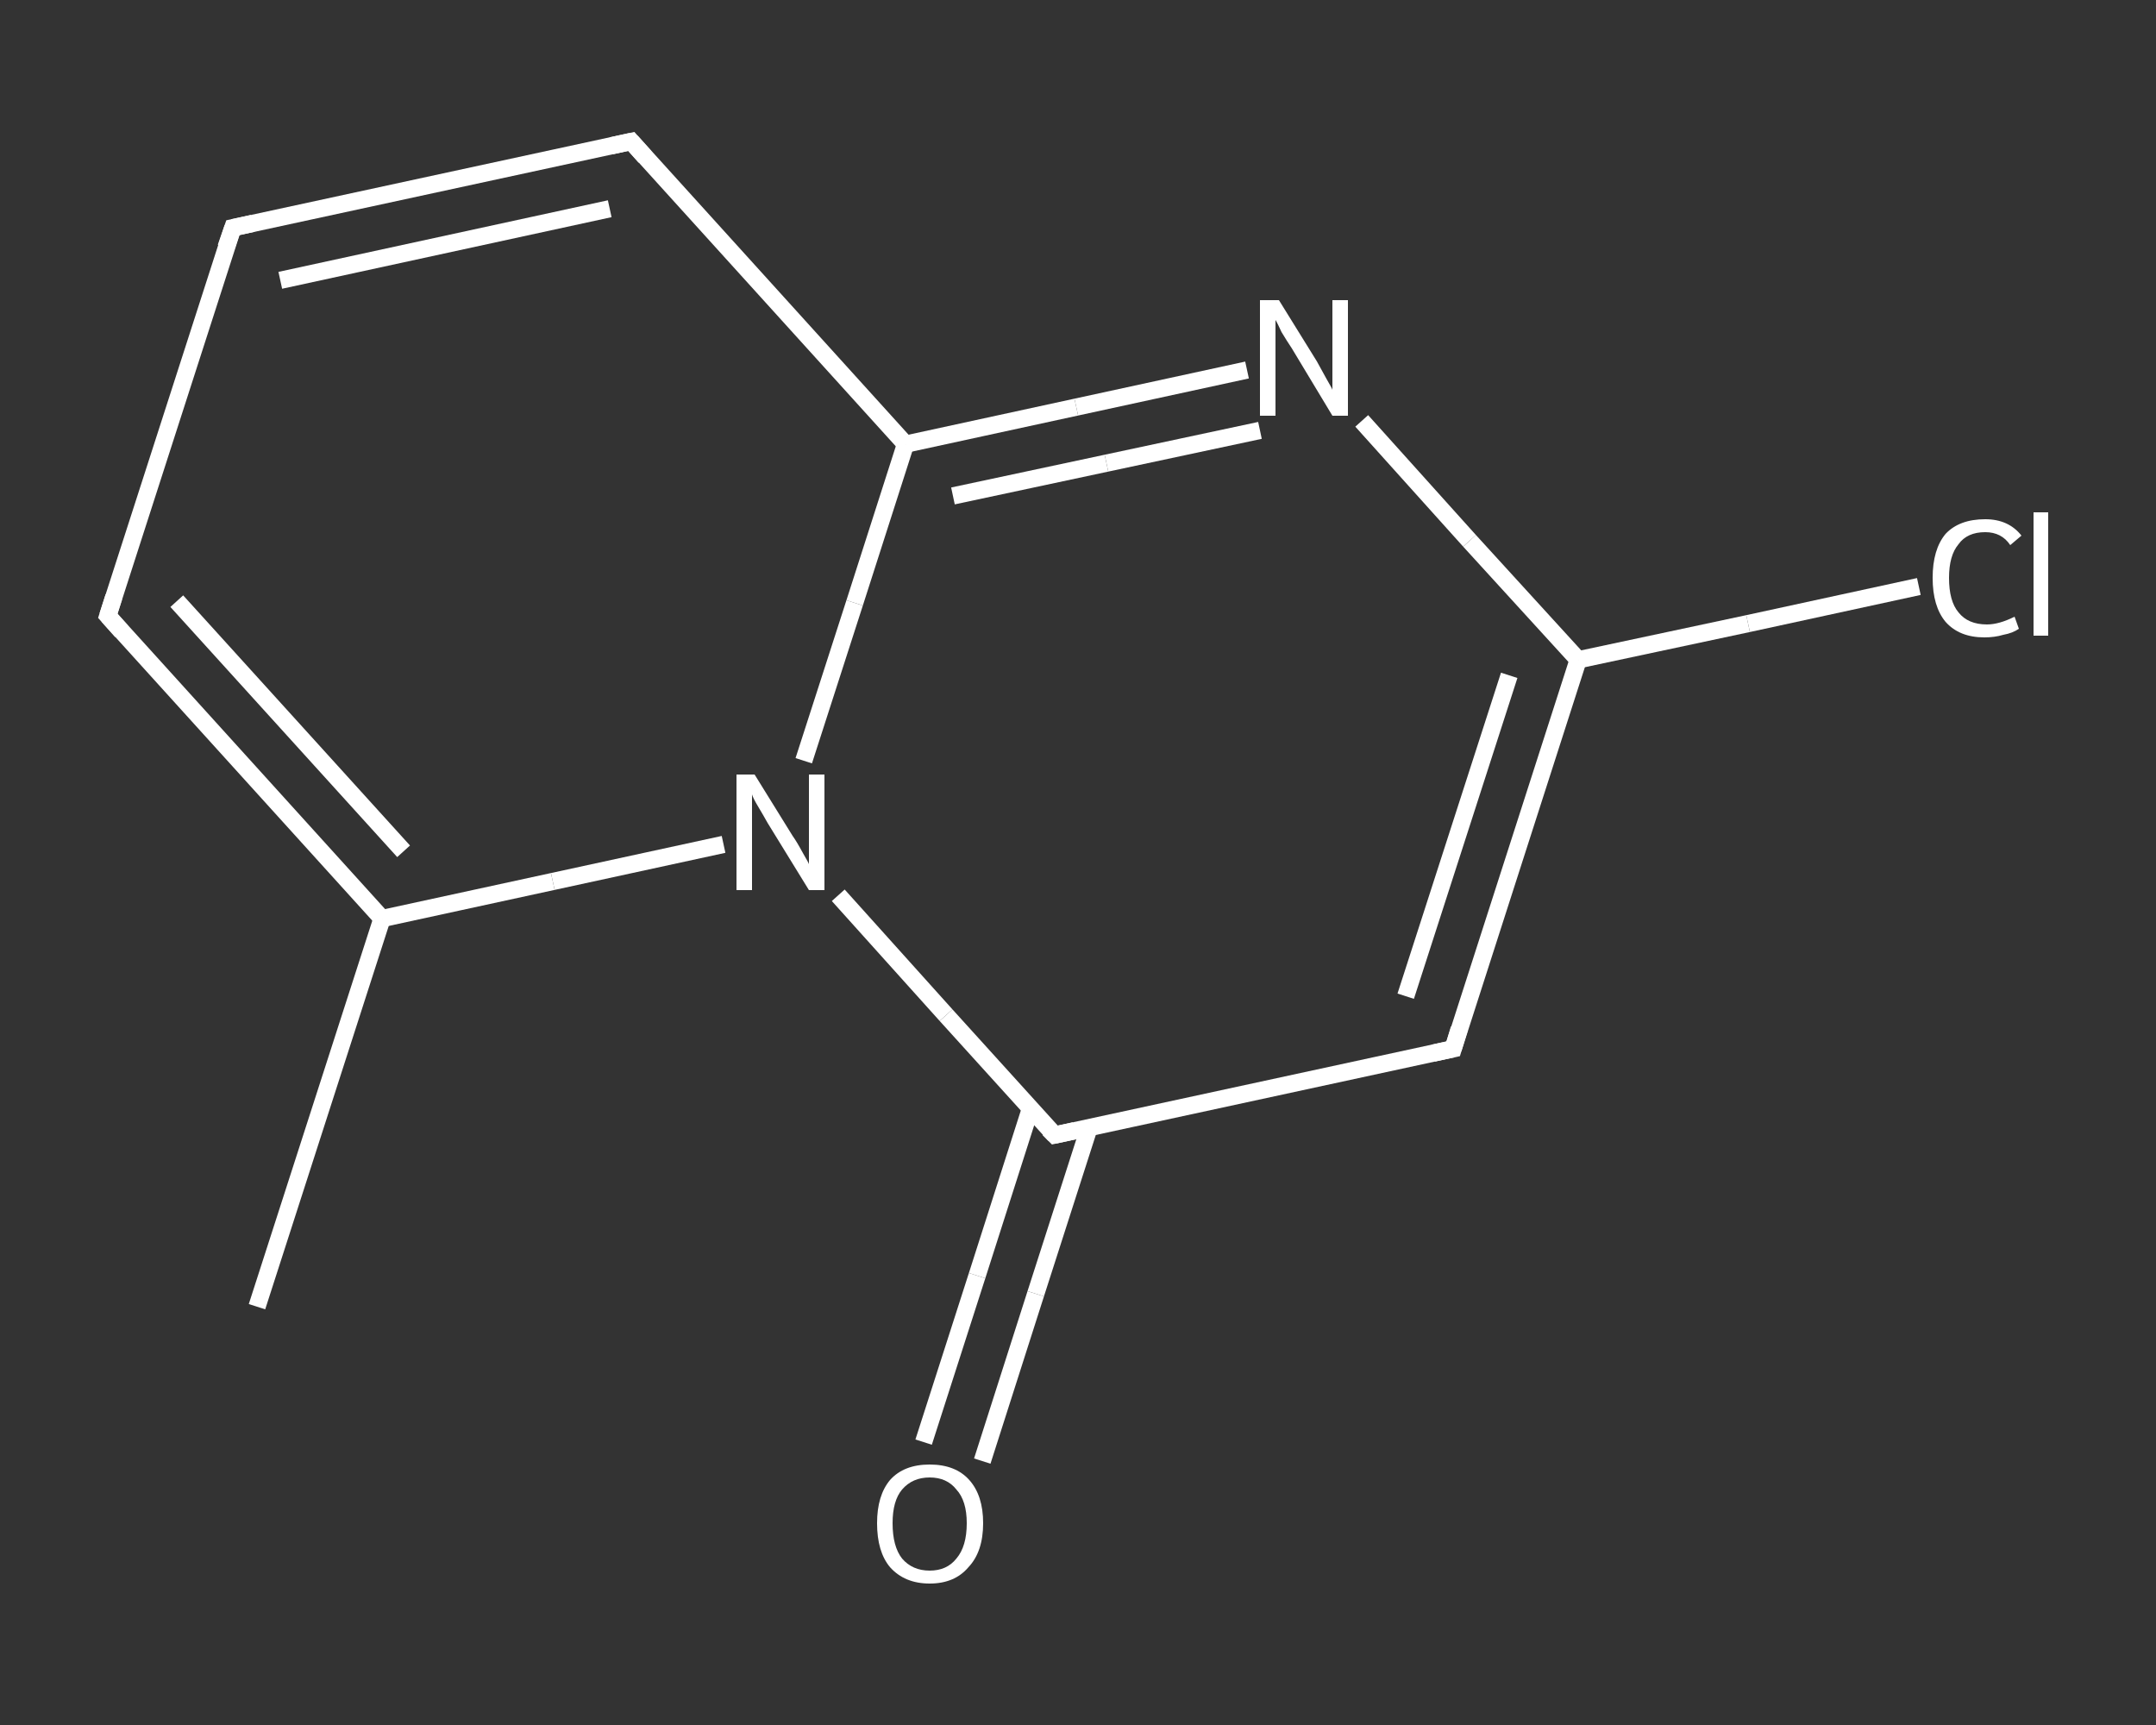 <?xml version='1.0' encoding='iso-8859-1'?>
<svg version='1.1' baseProfile='full'
              xmlns='http://www.w3.org/2000/svg'
                      xmlns:rdkit='http://www.rdkit.org/xml'
                      xmlns:xlink='http://www.w3.org/1999/xlink'
                  xml:space='preserve'
width='250px' height='200px' viewBox='0 0 250 200'>
<rect x="0" y="0" width="250" height="200" fill="#333333" stroke="none"/>
<!-- END OF HEADER -->
<rect style='opacity:1.0;fill:transparent;stroke:none' width='250.0' height='200.0' x='0.0' y='0.0'> </rect>
<path class='bond-0 atom-0 atom-1' d='M 29.8,151.5 L 44.3,106.5' style='fill:none;fill-rule:evenodd;stroke:#FFFFFF;stroke-width:2.0px;stroke-linecap:butt;stroke-linejoin:miter;stroke-opacity:1' />
<path class='bond-1 atom-1 atom-2' d='M 44.3,106.5 L 12.5,71.4' style='fill:none;fill-rule:evenodd;stroke:#FFFFFF;stroke-width:2.0px;stroke-linecap:butt;stroke-linejoin:miter;stroke-opacity:1' />
<path class='bond-1 atom-1 atom-2' d='M 46.8,98.7 L 20.5,69.7' style='fill:none;fill-rule:evenodd;stroke:#FFFFFF;stroke-width:2.0px;stroke-linecap:butt;stroke-linejoin:miter;stroke-opacity:1' />
<path class='bond-2 atom-2 atom-3' d='M 12.5,71.4 L 27.0,26.4' style='fill:none;fill-rule:evenodd;stroke:#FFFFFF;stroke-width:2.0px;stroke-linecap:butt;stroke-linejoin:miter;stroke-opacity:1' />
<path class='bond-3 atom-3 atom-4' d='M 27.0,26.4 L 73.2,16.4' style='fill:none;fill-rule:evenodd;stroke:#FFFFFF;stroke-width:2.0px;stroke-linecap:butt;stroke-linejoin:miter;stroke-opacity:1' />
<path class='bond-3 atom-3 atom-4' d='M 32.5,32.5 L 70.7,24.2' style='fill:none;fill-rule:evenodd;stroke:#FFFFFF;stroke-width:2.0px;stroke-linecap:butt;stroke-linejoin:miter;stroke-opacity:1' />
<path class='bond-4 atom-4 atom-5' d='M 73.2,16.4 L 105.0,51.5' style='fill:none;fill-rule:evenodd;stroke:#FFFFFF;stroke-width:2.0px;stroke-linecap:butt;stroke-linejoin:miter;stroke-opacity:1' />
<path class='bond-5 atom-5 atom-6' d='M 105.0,51.5 L 124.8,47.2' style='fill:none;fill-rule:evenodd;stroke:#FFFFFF;stroke-width:2.0px;stroke-linecap:butt;stroke-linejoin:miter;stroke-opacity:1' />
<path class='bond-5 atom-5 atom-6' d='M 124.8,47.2 L 144.6,42.9' style='fill:none;fill-rule:evenodd;stroke:#FFFFFF;stroke-width:2.0px;stroke-linecap:butt;stroke-linejoin:miter;stroke-opacity:1' />
<path class='bond-5 atom-5 atom-6' d='M 110.5,57.5 L 128.3,53.7' style='fill:none;fill-rule:evenodd;stroke:#FFFFFF;stroke-width:2.0px;stroke-linecap:butt;stroke-linejoin:miter;stroke-opacity:1' />
<path class='bond-5 atom-5 atom-6' d='M 128.3,53.7 L 146.1,49.9' style='fill:none;fill-rule:evenodd;stroke:#FFFFFF;stroke-width:2.0px;stroke-linecap:butt;stroke-linejoin:miter;stroke-opacity:1' />
<path class='bond-6 atom-6 atom-7' d='M 157.9,48.8 L 170.4,62.7' style='fill:none;fill-rule:evenodd;stroke:#FFFFFF;stroke-width:2.0px;stroke-linecap:butt;stroke-linejoin:miter;stroke-opacity:1' />
<path class='bond-6 atom-6 atom-7' d='M 170.4,62.7 L 183.0,76.5' style='fill:none;fill-rule:evenodd;stroke:#FFFFFF;stroke-width:2.0px;stroke-linecap:butt;stroke-linejoin:miter;stroke-opacity:1' />
<path class='bond-7 atom-7 atom-8' d='M 183.0,76.5 L 202.7,72.3' style='fill:none;fill-rule:evenodd;stroke:#FFFFFF;stroke-width:2.0px;stroke-linecap:butt;stroke-linejoin:miter;stroke-opacity:1' />
<path class='bond-7 atom-7 atom-8' d='M 202.7,72.3 L 222.5,68.0' style='fill:none;fill-rule:evenodd;stroke:#FFFFFF;stroke-width:2.0px;stroke-linecap:butt;stroke-linejoin:miter;stroke-opacity:1' />
<path class='bond-8 atom-7 atom-9' d='M 183.0,76.5 L 168.5,121.6' style='fill:none;fill-rule:evenodd;stroke:#FFFFFF;stroke-width:2.0px;stroke-linecap:butt;stroke-linejoin:miter;stroke-opacity:1' />
<path class='bond-8 atom-7 atom-9' d='M 175.0,78.3 L 163.0,115.5' style='fill:none;fill-rule:evenodd;stroke:#FFFFFF;stroke-width:2.0px;stroke-linecap:butt;stroke-linejoin:miter;stroke-opacity:1' />
<path class='bond-9 atom-9 atom-10' d='M 168.5,121.6 L 122.3,131.6' style='fill:none;fill-rule:evenodd;stroke:#FFFFFF;stroke-width:2.0px;stroke-linecap:butt;stroke-linejoin:miter;stroke-opacity:1' />
<path class='bond-10 atom-10 atom-11' d='M 119.5,128.5 L 113.3,147.9' style='fill:none;fill-rule:evenodd;stroke:#FFFFFF;stroke-width:2.0px;stroke-linecap:butt;stroke-linejoin:miter;stroke-opacity:1' />
<path class='bond-10 atom-10 atom-11' d='M 113.3,147.9 L 107.1,167.2' style='fill:none;fill-rule:evenodd;stroke:#FFFFFF;stroke-width:2.0px;stroke-linecap:butt;stroke-linejoin:miter;stroke-opacity:1' />
<path class='bond-10 atom-10 atom-11' d='M 126.3,130.7 L 120.1,150.0' style='fill:none;fill-rule:evenodd;stroke:#FFFFFF;stroke-width:2.0px;stroke-linecap:butt;stroke-linejoin:miter;stroke-opacity:1' />
<path class='bond-10 atom-10 atom-11' d='M 120.1,150.0 L 113.9,169.4' style='fill:none;fill-rule:evenodd;stroke:#FFFFFF;stroke-width:2.0px;stroke-linecap:butt;stroke-linejoin:miter;stroke-opacity:1' />
<path class='bond-11 atom-10 atom-12' d='M 122.3,131.6 L 109.7,117.7' style='fill:none;fill-rule:evenodd;stroke:#FFFFFF;stroke-width:2.0px;stroke-linecap:butt;stroke-linejoin:miter;stroke-opacity:1' />
<path class='bond-11 atom-10 atom-12' d='M 109.7,117.7 L 97.2,103.8' style='fill:none;fill-rule:evenodd;stroke:#FFFFFF;stroke-width:2.0px;stroke-linecap:butt;stroke-linejoin:miter;stroke-opacity:1' />
<path class='bond-12 atom-12 atom-1' d='M 83.9,97.9 L 64.1,102.2' style='fill:none;fill-rule:evenodd;stroke:#FFFFFF;stroke-width:2.0px;stroke-linecap:butt;stroke-linejoin:miter;stroke-opacity:1' />
<path class='bond-12 atom-12 atom-1' d='M 64.1,102.2 L 44.3,106.5' style='fill:none;fill-rule:evenodd;stroke:#FFFFFF;stroke-width:2.0px;stroke-linecap:butt;stroke-linejoin:miter;stroke-opacity:1' />
<path class='bond-13 atom-12 atom-5' d='M 93.2,88.2 L 99.1,69.9' style='fill:none;fill-rule:evenodd;stroke:#FFFFFF;stroke-width:2.0px;stroke-linecap:butt;stroke-linejoin:miter;stroke-opacity:1' />
<path class='bond-13 atom-12 atom-5' d='M 99.1,69.9 L 105.0,51.5' style='fill:none;fill-rule:evenodd;stroke:#FFFFFF;stroke-width:2.0px;stroke-linecap:butt;stroke-linejoin:miter;stroke-opacity:1' />
<path d='M 14.1,73.2 L 12.5,71.4 L 13.2,69.2' style='fill:none;stroke:#FFFFFF;stroke-width:2.0px;stroke-linecap:butt;stroke-linejoin:miter;stroke-opacity:1;' />
<path d='M 26.2,28.7 L 27.0,26.4 L 29.3,25.9' style='fill:none;stroke:#FFFFFF;stroke-width:2.0px;stroke-linecap:butt;stroke-linejoin:miter;stroke-opacity:1;' />
<path d='M 70.9,16.9 L 73.2,16.4 L 74.8,18.2' style='fill:none;stroke:#FFFFFF;stroke-width:2.0px;stroke-linecap:butt;stroke-linejoin:miter;stroke-opacity:1;' />
<path d='M 169.2,119.3 L 168.5,121.6 L 166.2,122.1' style='fill:none;stroke:#FFFFFF;stroke-width:2.0px;stroke-linecap:butt;stroke-linejoin:miter;stroke-opacity:1;' />
<path d='M 124.6,131.1 L 122.3,131.6 L 121.6,130.9' style='fill:none;stroke:#FFFFFF;stroke-width:2.0px;stroke-linecap:butt;stroke-linejoin:miter;stroke-opacity:1;' />
<path class='atom-6' d='M 148.3 34.8
L 152.7 41.9
Q 153.1 42.6, 153.8 43.9
Q 154.5 45.1, 154.5 45.2
L 154.5 34.8
L 156.3 34.8
L 156.3 48.2
L 154.5 48.2
L 149.8 40.4
Q 149.2 39.5, 148.6 38.5
Q 148.1 37.4, 147.9 37.1
L 147.9 48.2
L 146.1 48.2
L 146.1 34.8
L 148.3 34.8
' fill='#FFFFFF'/>
<path class='atom-8' d='M 224.1 67.0
Q 224.1 63.7, 225.6 61.9
Q 227.2 60.2, 230.2 60.2
Q 232.9 60.2, 234.4 62.1
L 233.1 63.2
Q 232.1 61.7, 230.2 61.7
Q 228.1 61.7, 227.1 63.1
Q 226.0 64.4, 226.0 67.0
Q 226.0 69.7, 227.1 71.0
Q 228.2 72.4, 230.4 72.4
Q 231.8 72.4, 233.6 71.5
L 234.1 72.9
Q 233.4 73.4, 232.3 73.6
Q 231.3 73.9, 230.1 73.9
Q 227.2 73.9, 225.6 72.1
Q 224.1 70.3, 224.1 67.0
' fill='#FFFFFF'/>
<path class='atom-8' d='M 235.8 59.4
L 237.5 59.4
L 237.5 73.7
L 235.8 73.7
L 235.8 59.4
' fill='#FFFFFF'/>
<path class='atom-11' d='M 101.7 176.6
Q 101.7 173.4, 103.2 171.6
Q 104.8 169.8, 107.8 169.8
Q 110.8 169.8, 112.4 171.6
Q 114.0 173.4, 114.0 176.6
Q 114.0 179.9, 112.3 181.7
Q 110.7 183.6, 107.8 183.6
Q 104.9 183.6, 103.2 181.7
Q 101.7 179.9, 101.7 176.6
M 107.8 182.1
Q 109.8 182.1, 110.9 180.7
Q 112.1 179.3, 112.1 176.6
Q 112.1 174.0, 110.9 172.7
Q 109.8 171.3, 107.8 171.3
Q 105.8 171.3, 104.6 172.7
Q 103.5 174.0, 103.5 176.6
Q 103.5 179.3, 104.6 180.7
Q 105.8 182.1, 107.8 182.1
' fill='#FFFFFF'/>
<path class='atom-12' d='M 87.5 89.8
L 91.9 96.9
Q 92.4 97.6, 93.1 98.9
Q 93.8 100.1, 93.8 100.2
L 93.8 89.8
L 95.6 89.8
L 95.6 103.2
L 93.8 103.2
L 89.0 95.4
Q 88.5 94.5, 87.9 93.5
Q 87.3 92.5, 87.2 92.1
L 87.2 103.2
L 85.4 103.2
L 85.4 89.8
L 87.5 89.8
' fill='#FFFFFF'/>
</svg>
